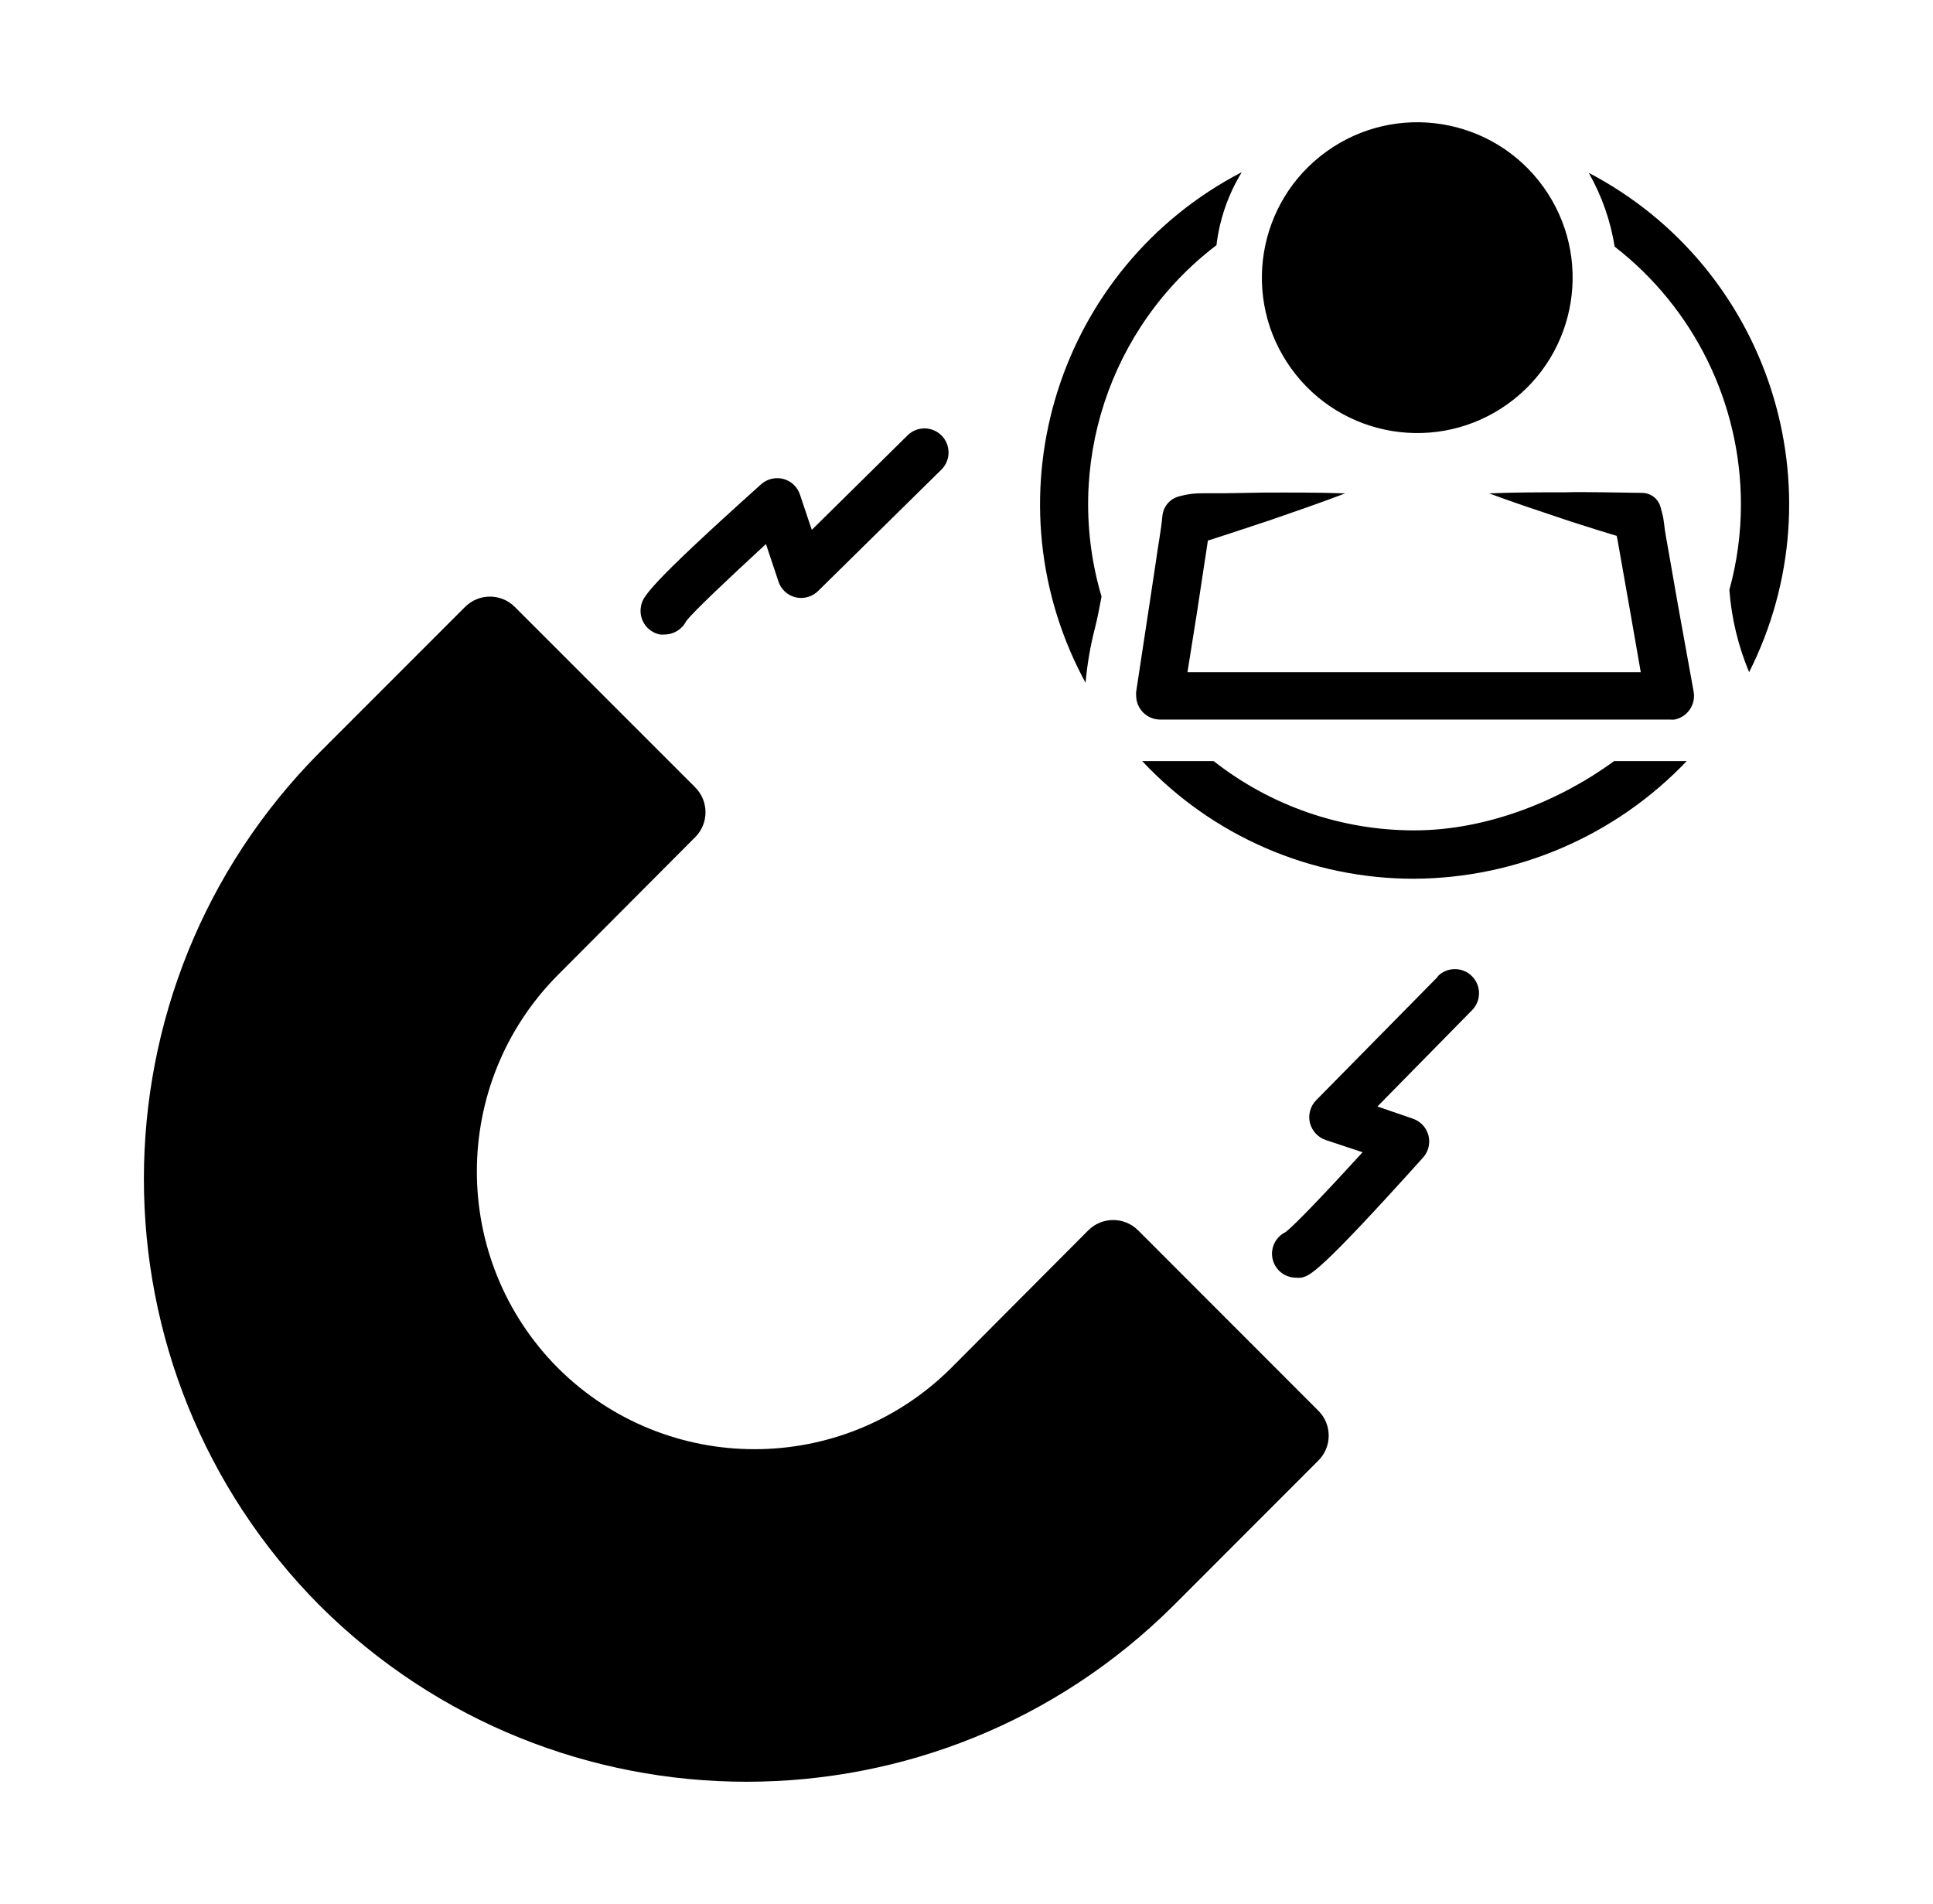 <?xml version="1.0" encoding="utf-8"?>
<!-- Generator: Adobe Illustrator 16.0.0, SVG Export Plug-In . SVG Version: 6.00 Build 0)  -->
<!DOCTYPE svg PUBLIC "-//W3C//DTD SVG 1.1//EN" "http://www.w3.org/Graphics/SVG/1.1/DTD/svg11.dtd">
<svg version="1.1" id="Warstwa_1" xmlns="http://www.w3.org/2000/svg" xmlns:xlink="http://www.w3.org/1999/xlink" x="0px" y="0px"
	 width="200.68px" height="197.621px" viewBox="0 0 200.68 197.621" enable-background="new 0 0 200.68 197.621"
	 xml:space="preserve">
<path d="M68.51,65.86c0.166,0.015,0.334,0.015,0.5,0c0.945-0.008,1.807-0.545,2.23-1.39c0.76-1,4.39-4.41,8.279-8l1.28,3.83
	c0.254,0.844,0.935,1.49,1.79,1.7c0.84,0.196,1.722-0.049,2.34-0.65l12.83-12.63c0.968-0.985,0.954-2.568-0.031-3.536
	c-0.963-0.946-2.503-0.957-3.479-0.024L84.28,55l-1.229-3.66c-0.264-0.801-0.914-1.415-1.73-1.63
	c-0.814-0.209-1.681,0.001-2.31,0.56C66.9,61.14,66.73,62,66.55,62.92C66.281,64.273,67.157,65.588,68.51,65.86z M149.28,101.371
	l-12.64,12.83c-0.603,0.617-0.849,1.5-0.649,2.34c0.209,0.835,0.825,1.508,1.64,1.789l3.83,1.271c-3.561,3.899-7,7.53-8,8.29
	c-1.237,0.6-1.754,2.09-1.153,3.327c0.42,0.865,1.301,1.411,2.263,1.403c0.167,0.014,0.334,0.014,0.5,0
	c0.91-0.19,1.771-0.36,12.66-12.461c0.926-1.023,0.847-2.605-0.178-3.531c-0.258-0.232-0.562-0.409-0.892-0.519l-3.66-1.26l9.83-10
	c0.969-0.985,0.955-2.571-0.03-3.54c-0.986-0.969-2.571-0.956-3.54,0.029l0,0L149.28,101.371z M118.16,127.71
	c-1.429-1.431-3.746-1.433-5.177-0.004c-0.001,0.001-0.002,0.002-0.004,0.004L98.74,142c-11.286,11.229-29.524,11.229-40.811,0l0,0
	c-11.229-11.285-11.229-29.523,0-40.81L72.17,86.9c1.431-1.428,1.432-3.746,0.004-5.176c-0.001-0.001-0.003-0.003-0.004-0.004
	L53.45,63c-1.424-1.428-3.734-1.431-5.162-0.008c-0.003,0.003-0.006,0.006-0.009,0.008L33.21,78.07
	c-24.362,24.51-24.362,64.091,0,88.6l0,0c24.509,24.362,64.091,24.362,88.6,0L136.87,151.6c1.428-1.423,1.431-3.734,0.008-5.162
	c-0.003-0.003-0.006-0.005-0.008-0.008L118.16,127.71z M113.67,65.21c0.28-1.09,0.479-2.19,0.689-3.29
	c-3.983-13.455,0.765-27.971,11.931-36.47c0.32-2.687,1.218-5.272,2.63-7.58c-19.029,9.877-26.448,33.31-16.571,52.339
	c0.115,0.222,0.231,0.442,0.352,0.661C112.868,68.96,113.194,67.067,113.67,65.21z M167.57,79c-5.609,4.12-13.229,7.19-20.71,7.19
	c-7.563,0.013-14.91-2.52-20.859-7.19h-7.42c7.315,7.811,17.547,12.233,28.25,12.21c10.693-0.059,20.903-4.467,28.279-12.21H167.57z
	 M164.94,17.94c1.35,2.371,2.261,4.966,2.69,7.66c8.269,6.412,13.107,16.287,13.11,26.75c0,3-0.404,5.987-1.2,8.88
	c0.22,2.938,0.912,5.822,2.05,8.54C191.125,50.845,183.712,27.771,164.94,17.94L164.94,17.94z M174.15,62.51l-0.81-4.64l-0.41-2.32
	c-0.15-0.77-0.16-1.57-0.38-2.33l-0.15-0.57c-0.231-0.88-1.029-1.493-1.939-1.49l-3.94-0.06c-1.319,0-2.63-0.05-4,0
	c-2.64,0-5.27,0-7.93,0.11c2.49,0.92,5,1.76,7.49,2.59c1.25,0.43,2.51,0.8,3.76,1.21l2,0.61c0.06,0.28,0.12,0.55,0.16,0.83
	l0.41,2.32l0.819,4.64l1.11,6.36H123.28l1-6.27l0.69-4.57c0.16-0.94,0.28-1.88,0.43-2.83l0.261-0.07l2-0.65l4-1.32
	c2.659-0.92,5.33-1.83,8-2.85c-2.841-0.1-5.66-0.09-8.48-0.08l-4.22,0.07h-2.11c-0.7-0.009-1.398,0.068-2.08,0.23l-0.35,0.09
	c-0.943,0.234-1.639,1.034-1.74,2c-0.14,1.54-0.439,3-0.65,4.58l-0.689,4.57l-1.39,9.15c-0.011,0.123-0.011,0.247,0,0.37
	c0,1.381,1.119,2.5,2.5,2.5H173.4c0.144,0.015,0.287,0.015,0.431,0c1.346-0.253,2.237-1.542,2-2.89L174.15,62.51z M137.705,15.734
	c7.228-5.208,17.309-3.572,22.517,3.655c5.209,7.227,3.572,17.308-3.655,22.517c-7.227,5.208-17.308,3.572-22.516-3.655
	C128.842,31.023,130.479,20.942,137.705,15.734z"/>
</svg>

